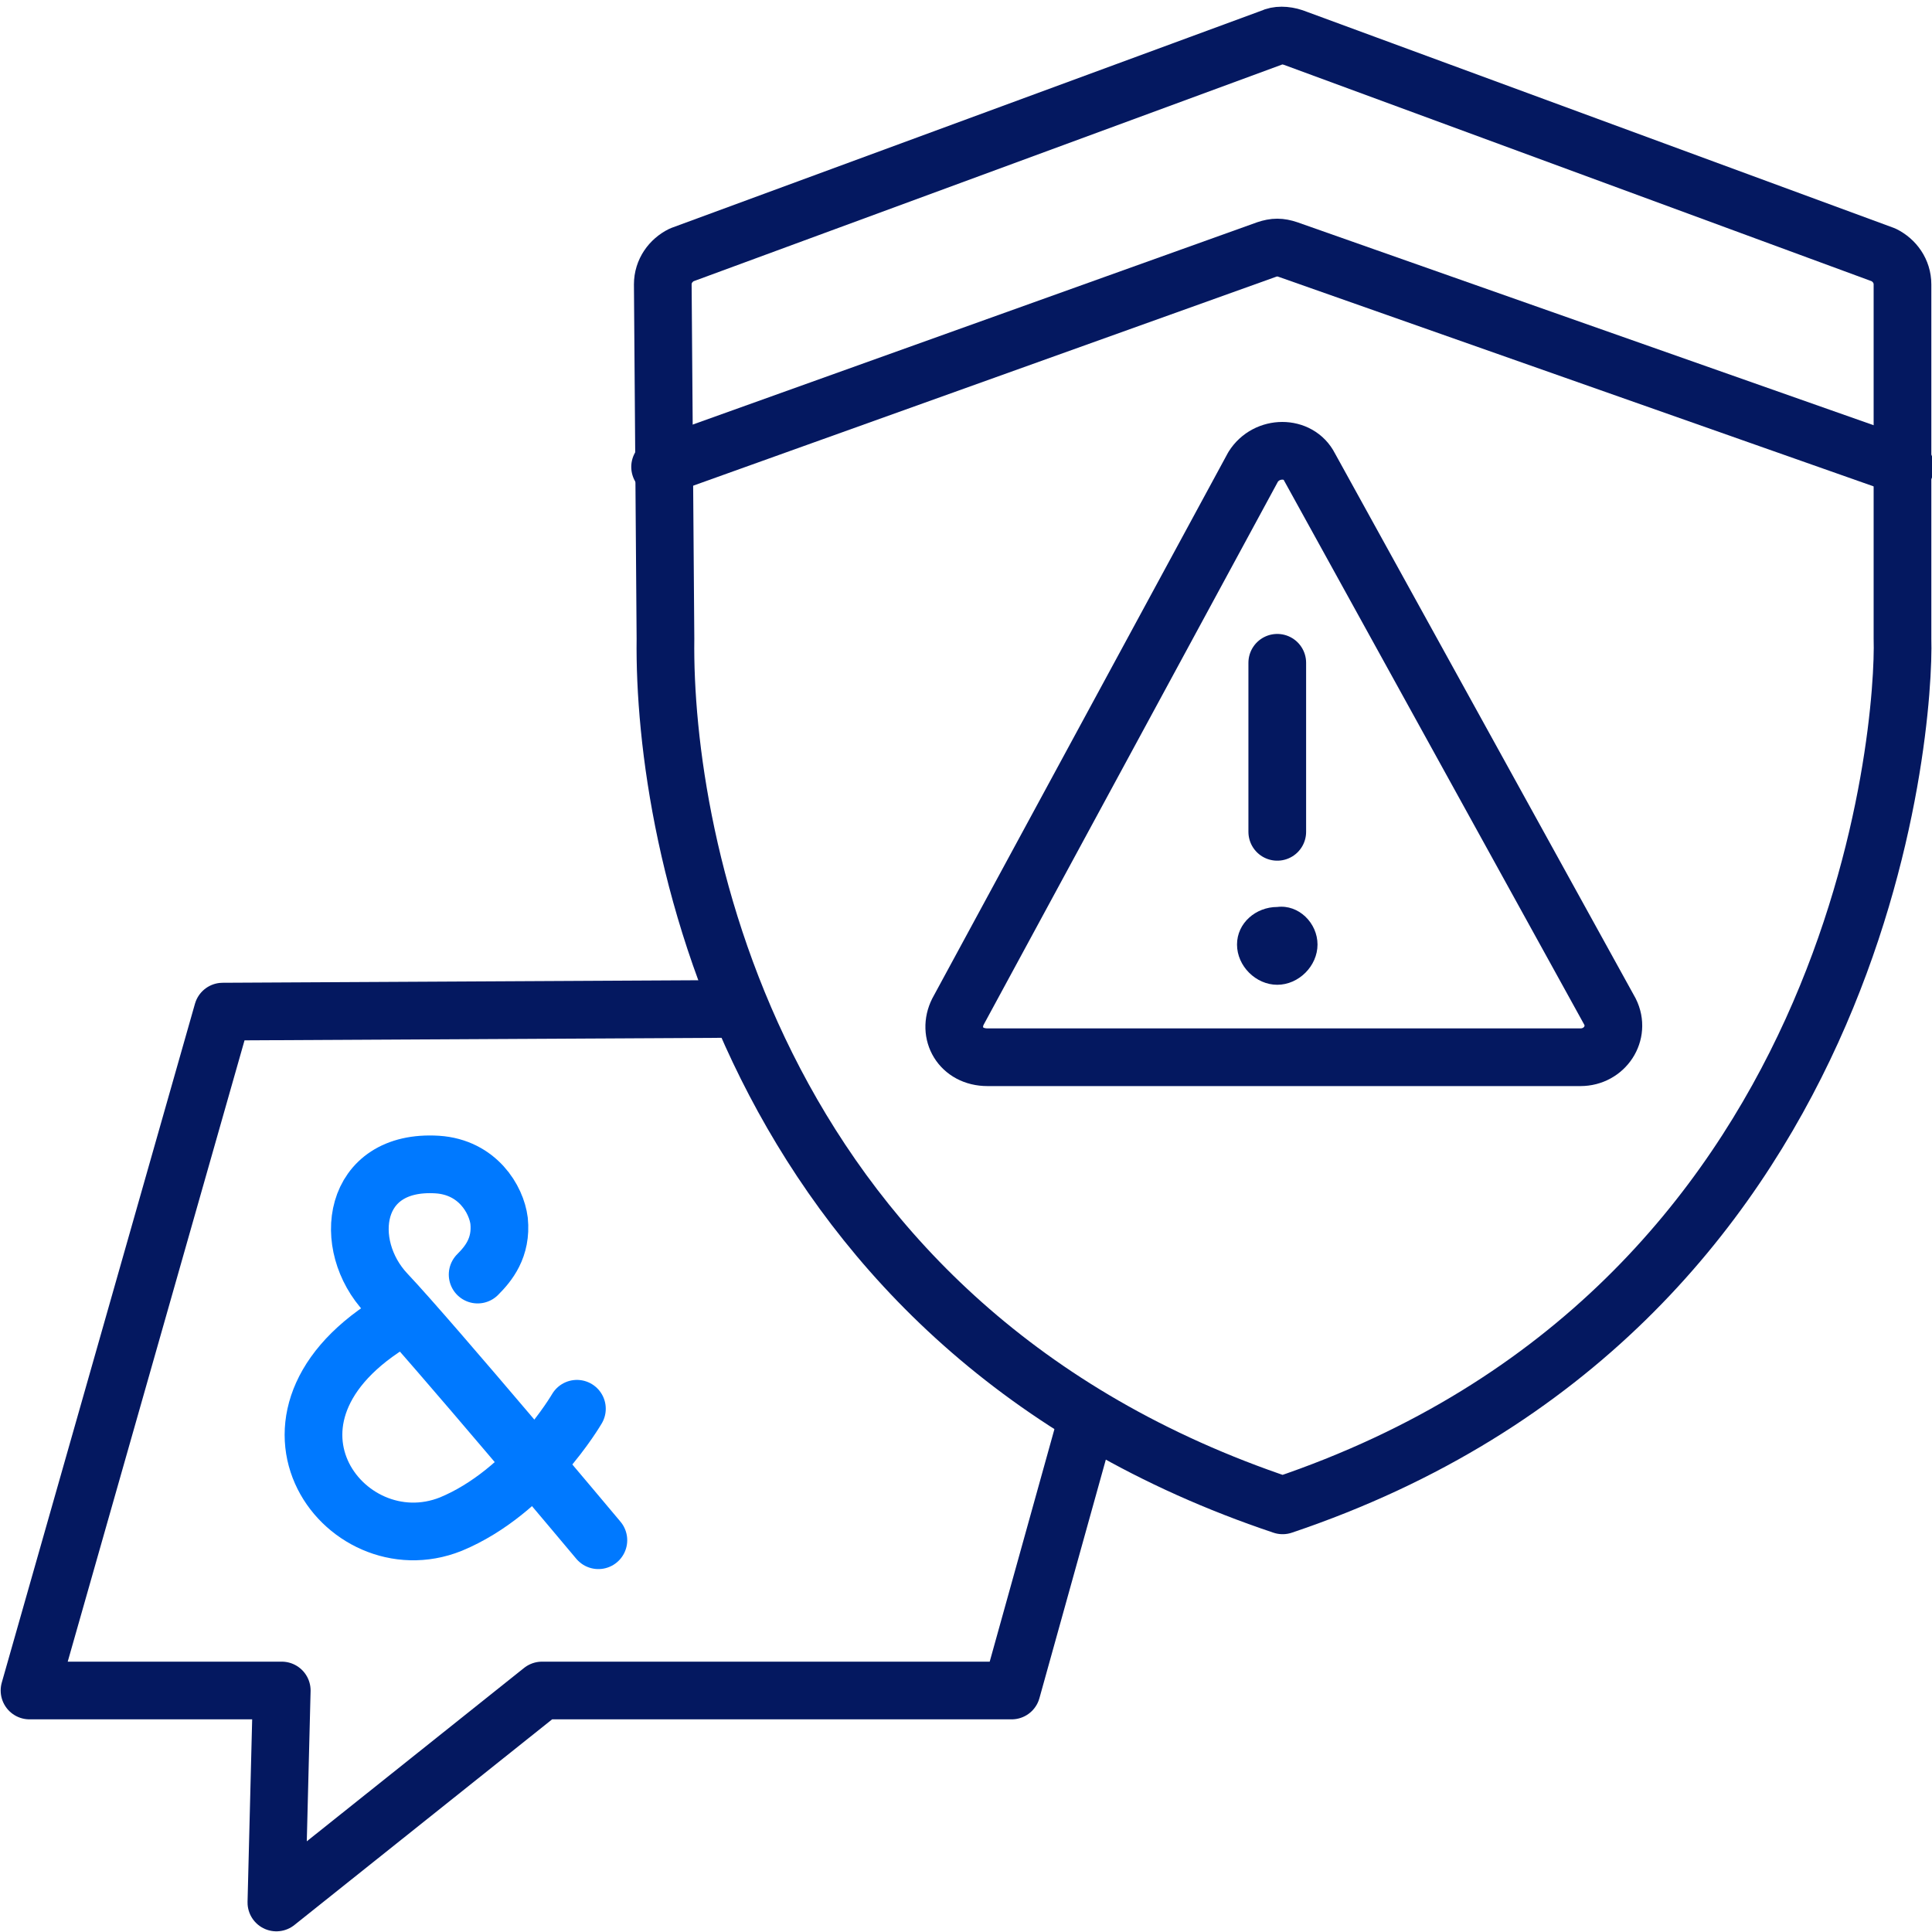 <?xml version="1.0" encoding="UTF-8"?> <svg xmlns="http://www.w3.org/2000/svg" xmlns:xlink="http://www.w3.org/1999/xlink" version="1.1" id="Layer_1" x="0px" y="0px" viewBox="0 0 72 72" style="enable-background:new 0 0 72 72;" xml:space="preserve"> <style type="text/css"> .st0{fill:none;stroke:#041860;stroke-width:2.15;stroke-linecap:round;stroke-linejoin:round;stroke-miterlimit:10;} .st1{fill:#041860;} .st2{fill:none;stroke:#0079FF;stroke-width:2.15;stroke-linecap:round;stroke-linejoin:round;stroke-miterlimit:10;} </style> <g> <g> <g> <path class="st0" d="M70.9,23.8c0-0.1,0-0.1,0-0.1V10.6c0-0.5-0.3-0.9-0.7-1.1l-22-8.1c-0.3-0.1-0.6-0.1-0.8,0l-22,8.1 c-0.4,0.2-0.7,0.6-0.7,1.1l0.1,13.2c-0.1,7.6,3.3,25.7,23,32.3l0,0C69.5,48.8,71,27,70.9,23.8L70.9,23.8z"></path> </g> </g> <path class="st0" d="M24.6,17.4l22.6-8.1c0.3-0.1,0.5-0.1,0.8,0l23,8.1"></path> <path class="st0" d="M46.7,17.4l-11,20.3c-0.4,0.8,0.1,1.7,1.1,1.7h22.1c0.9,0,1.5-0.9,1.1-1.7L48.8,17.4 C48.4,16.6,47.2,16.6,46.7,17.4z"></path> <line class="st0" x1="47.6" y1="24.7" x2="47.6" y2="31"></line> <g> <path class="st1" d="M49.1,35.2c0,0.8-0.7,1.5-1.5,1.5s-1.5-0.7-1.5-1.5s0.7-1.4,1.5-1.4C48.4,33.7,49.1,34.4,49.1,35.2z"></path> </g> </g> <g> <path class="st2" d="M22.3,57.4c0,0-6.2-7.4-7.9-9.2s-1.3-5,1.9-4.8c1.5,0.1,2.2,1.3,2.3,2.1c0.1,1-0.4,1.6-0.8,2"></path> <path class="st2" d="M21.5,52.5c0,0-1.8,3.1-4.7,4.3c-4,1.6-8.3-4.2-1.7-7.8"></path> </g> <polyline class="st0" points="40.4,53.3 37.7,63 20.2,63 10.3,70.9 10.5,63 1.1,63 8.3,37.7 27.2,37.6 "></polyline> </svg> 